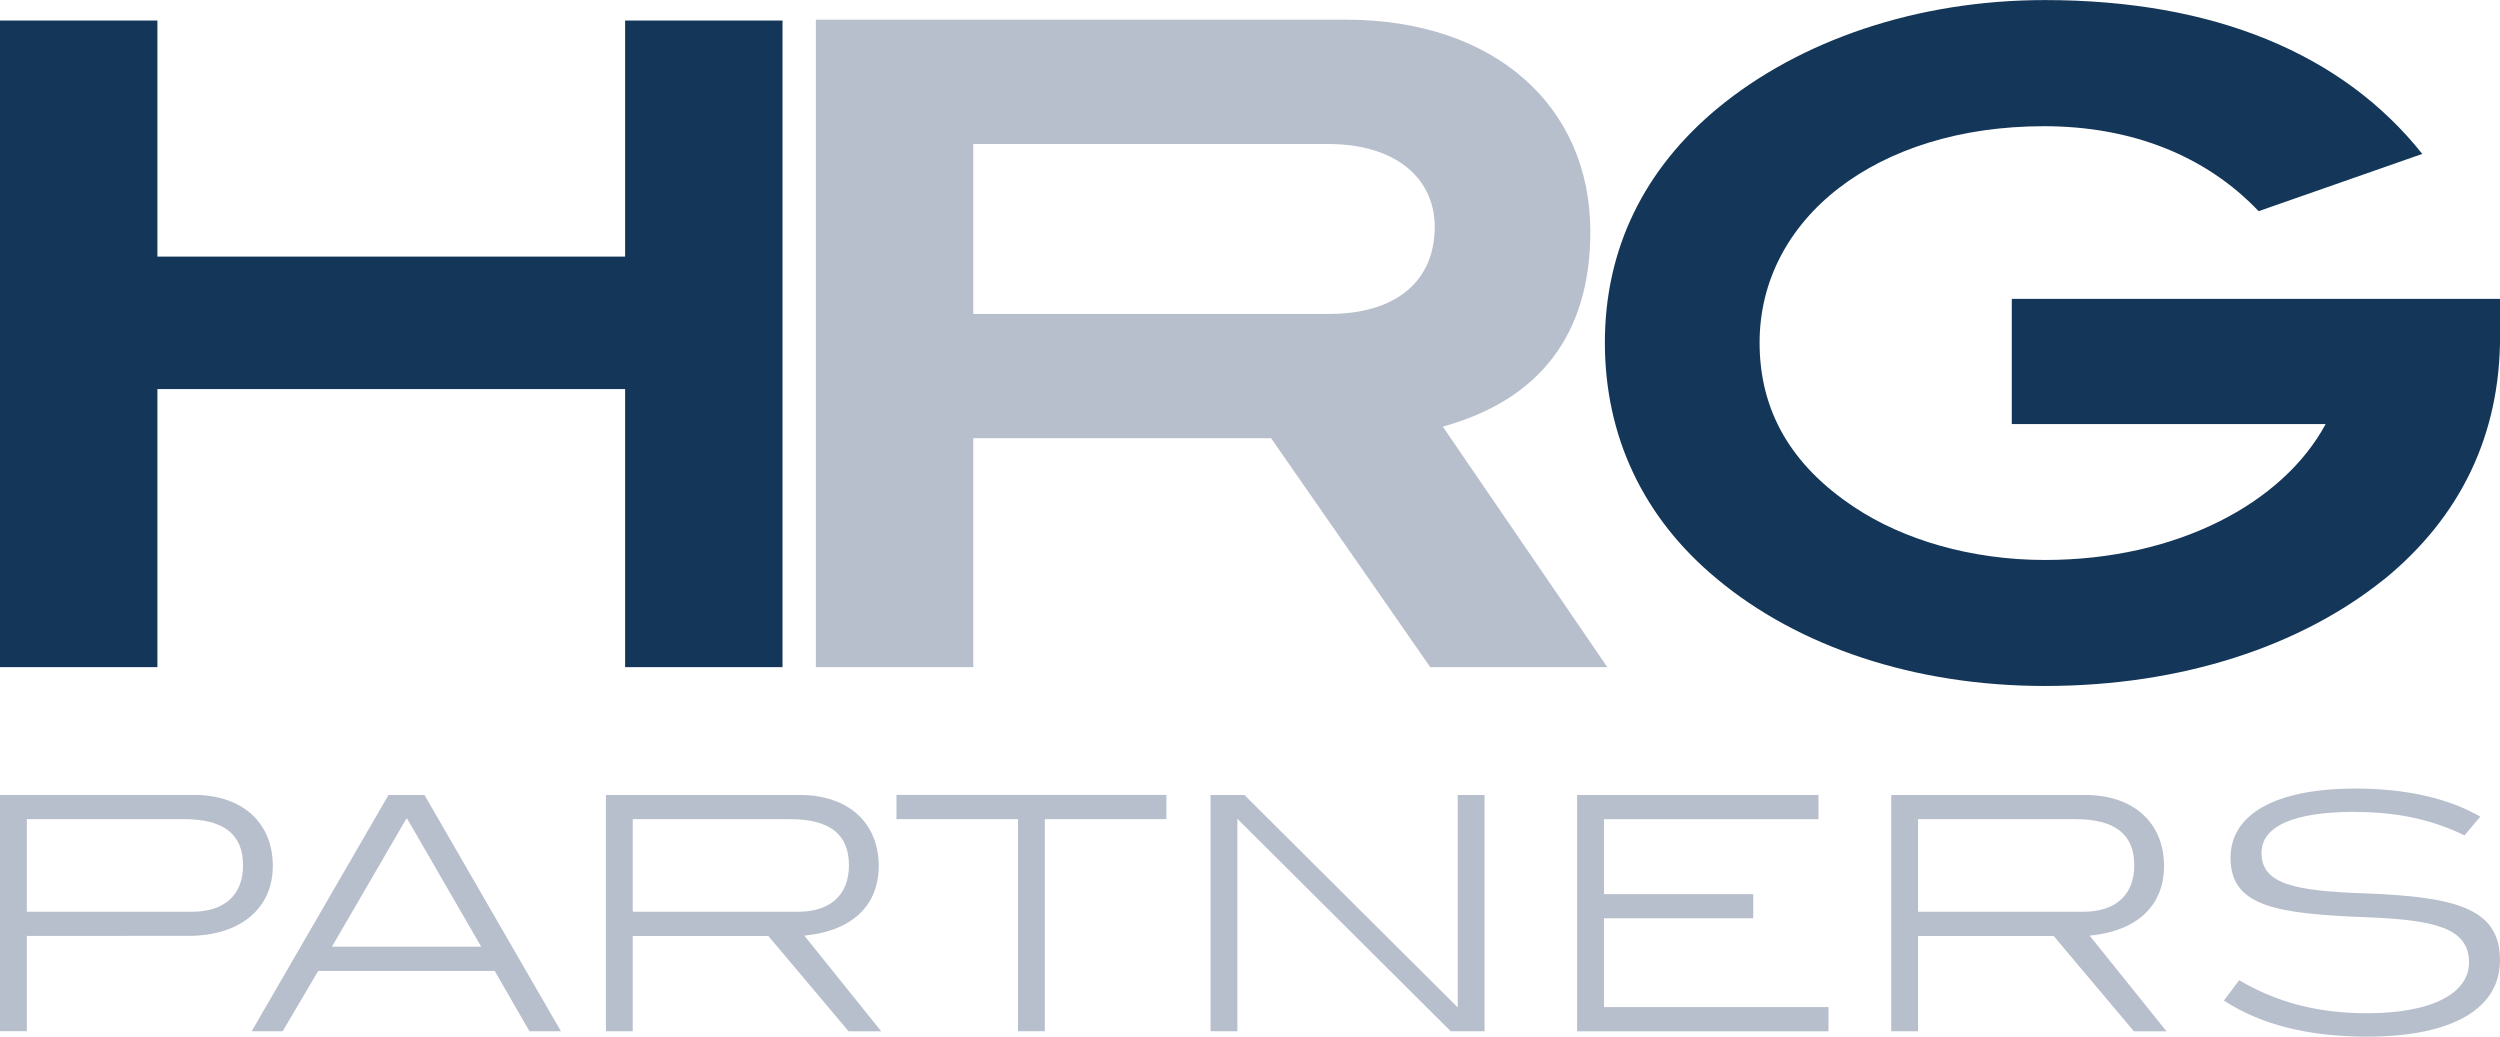 <?xml version="1.0" encoding="UTF-8"?>
<svg id="Vrstva_1" data-name="Vrstva 1" xmlns="http://www.w3.org/2000/svg" viewBox="0 0 373.41 154.83">
  <defs>
    <style>
      .cls-1 {
        fill: #b8bfcc;
      }

      .cls-2 {
        fill: #143658;
      }
    </style>
  </defs>
  <g>
    <path class="cls-1" d="M40.75,129.35c0,6.31-4.82,10.44-12.66,10.44H4.01v14.23H0v-35.29h28.96c7.22,0,11.79,4.13,11.79,10.62ZM36.3,129.24c0-4.65-2.9-6.89-8.83-6.89H4.01v13.83h24.7c4.82,0,7.59-2.52,7.59-6.94Z"/>
    <path class="cls-1" d="M79.08,154.03l-5.19-9.01h-26.36l-5.31,9.01h-4.63l20.44-35.29h5.37l20.38,35.29h-4.69ZM60.81,122.29h-.12l-11.11,19.11h22.29l-11.05-19.11Z"/>
    <path class="cls-1" d="M126.74,154.03l-11.98-14.23h-20.25v14.23h-4.01v-35.29h28.96c7.22,0,11.79,4.13,11.79,10.62,0,5.85-3.95,9.7-11.11,10.39l11.48,14.29h-4.88ZM126.8,129.24c0-4.65-2.9-6.89-8.83-6.89h-23.46v13.83h24.7c4.82,0,7.59-2.52,7.59-6.94Z"/>
    <path class="cls-1" d="M156.06,122.35v31.68h-4.01v-31.68h-18.15v-3.62h40.32v3.62h-18.15Z"/>
    <path class="cls-1" d="M216.68,154.03l-31.86-31.73v31.73h-4.01v-35.29h5.06l31.86,31.73v-31.73h4.01v35.29h-5.06Z"/>
    <path class="cls-1" d="M235.56,154.03v-35.29h36.06v3.62h-32.04v11.19h22.29v3.61h-22.29v13.26h33.53v3.62h-37.54Z"/>
    <path class="cls-1" d="M318.72,154.03l-11.98-14.23h-20.25v14.23h-4.01v-35.29h28.96c7.22,0,11.79,4.13,11.79,10.62,0,5.85-3.95,9.7-11.11,10.39l11.48,14.29h-4.88ZM318.78,129.24c0-4.65-2.9-6.89-8.83-6.89h-23.46v13.83h24.7c4.82,0,7.59-2.52,7.59-6.94Z"/>
    <path class="cls-1" d="M351.74,121.26c-9.2,0-13.95,2.18-13.95,6.14,0,4.65,4.94,5.68,15.37,6.03,13.71.52,20.25,2.24,20.25,9.99,0,7.17-6.98,11.42-19.88,11.42-8.83,0-15.93-1.84-21.36-5.39l2.28-3.04c5.87,3.44,11.98,4.93,19.14,4.93,9.76,0,15.19-3.04,15.19-7.57,0-5.16-5.06-6.37-15.37-6.77-13.58-.52-20.25-1.66-20.25-8.89,0-6.43,6.61-10.33,18.65-10.33,7.53,0,13.83,1.43,18.65,4.19l-2.35,2.81c-5.06-2.47-10.31-3.5-16.36-3.5Z"/>
  </g>
  <path class="cls-2" d="M93.37,99.65v-41.54H23.51v41.54H0V3.07h23.51v35.26h69.86V3.07h23.51v96.58h-23.51Z"/>
  <path class="cls-1" d="M213.63,99.65l-23.78-34.2h-44.48v34.2h-23.51V2.94h79.21c22.04,0,36.47,12.82,36.47,31.66,0,15.23-7.48,25.11-22.04,29.12l24.58,35.93h-26.45ZM214.3,33.93c0-7.35-5.88-12.42-15.9-12.42h-53.03v25.38h53.16c10.02,0,15.76-4.94,15.76-12.96Z"/>
  <path class="cls-2" d="M356.05,86.56c-12.29,9.88-30.05,15.9-50.62,15.9-19.5,0-36.87-5.88-49.02-16.03-10.95-9.08-16.7-21.24-16.7-35.26s5.88-25.91,16.83-35c12.29-10.15,29.79-16.16,48.89-16.16,25.25,0,44.48,8.01,56.37,22.98l-24.44,8.55c-7.88-8.28-18.97-12.69-32.06-12.69-25.11,0-42.48,13.89-42.48,32.33,0,10.15,4.67,18.3,14.16,24.58,7.21,4.81,17.37,7.88,28.45,7.88,19.64,0,35.53-8.42,41.94-20.3h-46.88v-18.7h72.93v5.61c0,14.69-5.88,26.98-17.37,36.33Z"/>
</svg>